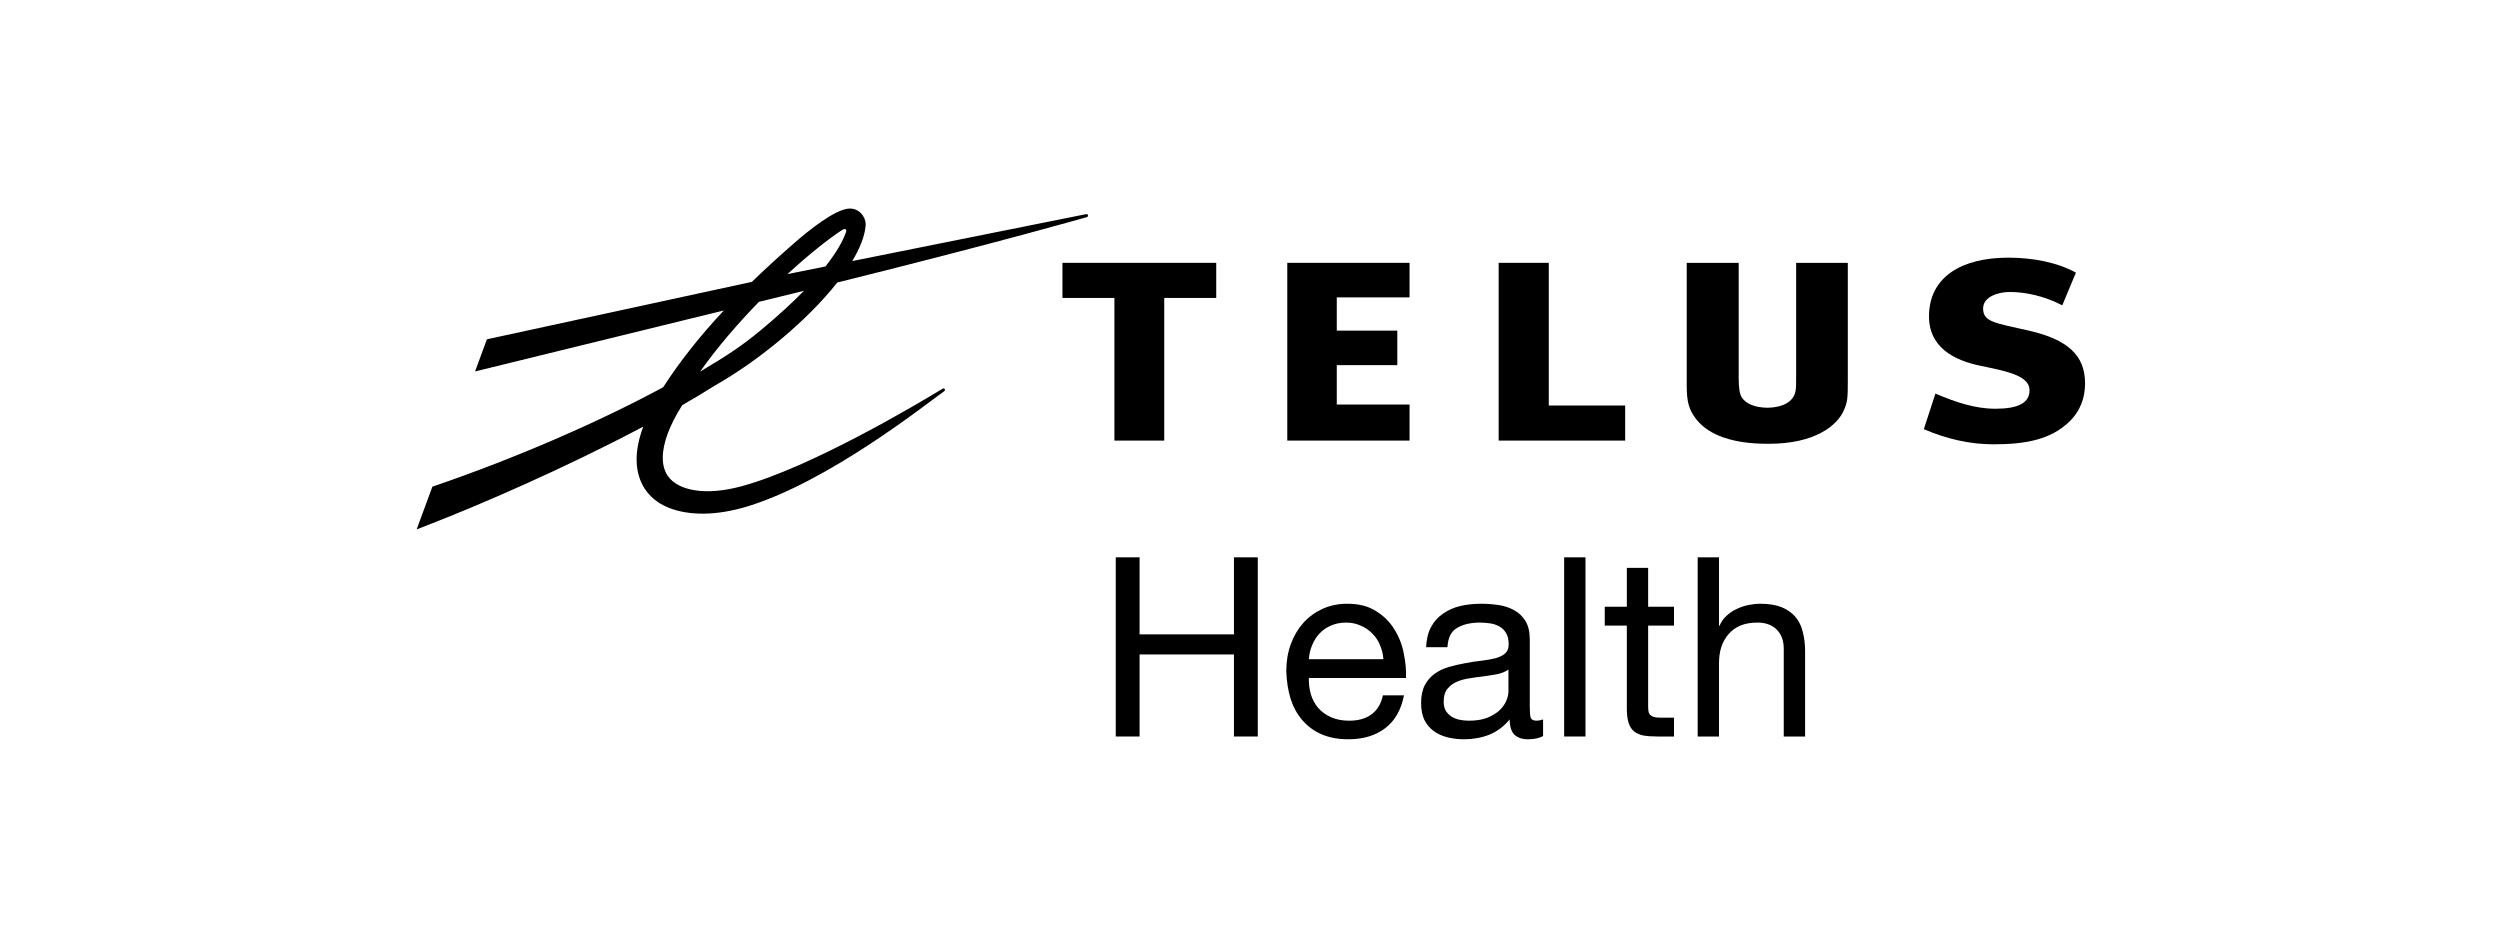 <svg width="186" height="70" viewBox="0 0 186 70" fill="none" xmlns="http://www.w3.org/2000/svg">
<g clip-path="url(#clip0_6114_13302)">
<path fill-rule="evenodd" clip-rule="evenodd" d="M100.237 44.919C101.096 44.919 101.805 45.099 102.365 45.46C102.938 45.809 103.393 46.257 103.729 46.805C104.077 47.353 104.313 47.95 104.437 48.597C104.574 49.244 104.631 49.861 104.606 50.445H97.38C97.368 50.868 97.417 51.273 97.529 51.659C97.641 52.032 97.822 52.369 98.071 52.667C98.32 52.954 98.638 53.184 99.023 53.358C99.409 53.533 99.863 53.62 100.386 53.62C101.058 53.62 101.606 53.465 102.029 53.154C102.465 52.842 102.751 52.369 102.888 51.734H104.456C104.244 52.817 103.778 53.632 103.056 54.18C102.334 54.727 101.425 55.002 100.329 55.002C99.558 55.002 98.886 54.877 98.314 54.628C97.753 54.379 97.28 54.03 96.894 53.582C96.508 53.134 96.216 52.599 96.017 51.976C95.83 51.354 95.724 50.676 95.699 49.942C95.699 49.208 95.811 48.535 96.035 47.925C96.259 47.315 96.571 46.786 96.969 46.338C97.38 45.89 97.86 45.542 98.407 45.293C98.967 45.044 99.577 44.919 100.237 44.919ZM100.143 46.32C99.733 46.32 99.359 46.395 99.023 46.544C98.7 46.681 98.419 46.873 98.182 47.123C97.946 47.371 97.759 47.664 97.623 48C97.486 48.323 97.405 48.672 97.38 49.046H102.925C102.9 48.672 102.813 48.317 102.664 47.981C102.527 47.645 102.334 47.359 102.085 47.123C101.849 46.874 101.562 46.681 101.227 46.544C100.903 46.395 100.541 46.32 100.143 46.32Z" fill="black"/>
<path fill-rule="evenodd" clip-rule="evenodd" d="M110.193 44.919C110.628 44.919 111.057 44.951 111.48 45.013C111.916 45.075 112.309 45.205 112.658 45.404C113.006 45.591 113.286 45.859 113.497 46.208C113.709 46.556 113.815 47.01 113.815 47.57V52.538C113.815 52.911 113.834 53.184 113.871 53.358C113.921 53.533 114.07 53.62 114.318 53.62C114.455 53.62 114.618 53.588 114.805 53.526V54.758C114.531 54.92 114.15 55.002 113.665 55.002C113.255 55.002 112.925 54.889 112.676 54.666C112.44 54.429 112.321 54.049 112.321 53.526C111.886 54.049 111.375 54.429 110.791 54.666C110.218 54.89 109.595 55.002 108.923 55.002C108.488 55.002 108.071 54.952 107.673 54.852C107.287 54.752 106.95 54.597 106.664 54.386C106.378 54.174 106.147 53.9 105.973 53.563C105.811 53.215 105.73 52.798 105.73 52.312C105.73 51.765 105.824 51.318 106.01 50.969C106.197 50.621 106.44 50.34 106.739 50.128C107.05 49.904 107.398 49.736 107.784 49.624C108.182 49.512 108.587 49.419 108.997 49.344C109.433 49.257 109.844 49.194 110.229 49.157C110.628 49.107 110.977 49.045 111.275 48.971C111.574 48.884 111.811 48.765 111.985 48.616C112.159 48.454 112.246 48.223 112.246 47.925C112.246 47.577 112.178 47.297 112.041 47.085C111.917 46.873 111.748 46.712 111.537 46.6C111.337 46.488 111.107 46.413 110.846 46.375C110.597 46.338 110.348 46.32 110.099 46.32C109.427 46.32 108.867 46.45 108.419 46.711C107.97 46.96 107.729 47.44 107.691 48.15H106.104C106.129 47.552 106.252 47.047 106.477 46.636C106.701 46.226 107 45.897 107.374 45.648C107.747 45.387 108.17 45.199 108.642 45.087C109.128 44.975 109.645 44.919 110.193 44.919ZM112.228 49.811C112.029 49.96 111.766 50.072 111.443 50.147C111.119 50.209 110.777 50.266 110.417 50.316C110.068 50.353 109.713 50.402 109.352 50.464C108.991 50.514 108.667 50.601 108.381 50.725C108.095 50.85 107.859 51.031 107.673 51.268C107.498 51.492 107.41 51.803 107.41 52.201C107.41 52.462 107.461 52.686 107.56 52.872C107.672 53.047 107.809 53.19 107.971 53.302C108.145 53.414 108.345 53.495 108.569 53.545C108.792 53.594 109.029 53.62 109.277 53.62C109.8 53.62 110.248 53.552 110.622 53.415C110.995 53.265 111.3 53.084 111.537 52.872C111.773 52.648 111.948 52.413 112.06 52.164C112.172 51.902 112.228 51.659 112.228 51.435V49.811Z" fill="black"/>
<path d="M84.785 47.197H91.806V41.465H93.579V54.796H91.806V48.691H84.785V54.796H83.012V41.465H84.785V47.197Z" fill="black"/>
<path d="M117.96 54.796H116.373V41.465H117.96V54.796Z" fill="black"/>
<path d="M122.622 45.143H124.545V46.544H122.622V52.538C122.622 52.724 122.635 52.873 122.659 52.985C122.697 53.097 122.76 53.184 122.847 53.246C122.934 53.308 123.052 53.352 123.202 53.377C123.363 53.39 123.569 53.396 123.818 53.396H124.545V54.796H123.332C122.921 54.796 122.567 54.772 122.268 54.722C121.982 54.66 121.745 54.554 121.558 54.405C121.384 54.255 121.253 54.044 121.166 53.77C121.079 53.496 121.036 53.135 121.036 52.686V46.544H119.393V45.143H121.036V42.25H122.622V45.143Z" fill="black"/>
<path d="M127.894 46.563H127.931C128.056 46.264 128.23 46.014 128.454 45.815C128.678 45.604 128.927 45.436 129.201 45.312C129.487 45.175 129.78 45.075 130.078 45.013C130.389 44.951 130.688 44.919 130.974 44.919C131.609 44.919 132.138 45.006 132.561 45.18C132.985 45.355 133.327 45.598 133.589 45.909C133.85 46.22 134.03 46.593 134.13 47.029C134.242 47.452 134.299 47.926 134.299 48.448V54.796H132.711V48.261C132.711 47.664 132.536 47.191 132.188 46.843C131.839 46.494 131.36 46.319 130.751 46.319C130.265 46.319 129.842 46.395 129.481 46.544C129.132 46.693 128.84 46.905 128.604 47.179C128.367 47.453 128.186 47.776 128.061 48.15C127.949 48.511 127.894 48.909 127.894 49.344V54.796H126.307V41.465H127.894V46.563Z" fill="black"/>
<path fill-rule="evenodd" clip-rule="evenodd" d="M63.162 15.519C63.5 15.496 63.815 15.619 64.054 15.865C64.277 16.089 64.404 16.393 64.404 16.689C64.404 16.714 64.404 16.741 64.403 16.765C64.345 17.555 63.986 18.46 63.408 19.423L80.791 15.935C80.878 15.916 80.937 15.963 80.949 16.019C80.96 16.072 80.931 16.136 80.85 16.157C80.78 16.176 74.543 17.977 62.293 21.02C60.079 23.828 56.476 26.821 53.194 28.681C52.455 29.148 51.636 29.641 50.758 30.144C49.805 31.645 49.31 32.994 49.31 34.054C49.31 34.598 49.437 35.063 49.702 35.432C50.467 36.509 52.493 36.901 55.151 36.183C60.37 34.772 68.399 29.967 70.051 28.967L70.126 28.921C70.185 28.885 70.256 28.898 70.29 28.949C70.315 28.994 70.311 29.062 70.25 29.106L70.191 29.147C68.652 30.259 61.58 35.852 55.619 37.674C53.285 38.386 51.239 38.375 49.74 37.772C48.733 37.37 48.008 36.661 47.639 35.725C47.456 35.257 47.363 34.741 47.363 34.187C47.363 33.444 47.529 32.628 47.859 31.741C42.001 34.846 35.538 37.64 31.667 39.127L30.998 39.387L32.169 36.208L32.316 36.158C38.402 34.074 44.533 31.405 49.341 28.809C50.582 26.883 52.074 25.003 53.851 23.098L35.344 27.636L36.224 25.244L55.941 20.97C56.916 20.024 57.963 19.067 59.085 18.088C60.156 17.154 62.108 15.58 63.162 15.519ZM59.178 21.792L59.109 21.811V21.808L59.108 21.81L56.465 22.457C54.937 24.026 53.393 25.802 52.086 27.65C54.137 26.426 55.15 25.765 56.575 24.589C57.922 23.474 58.981 22.489 59.815 21.634C59.604 21.685 59.392 21.74 59.178 21.792ZM62.927 17.315C63.025 17.069 62.928 16.933 62.594 17.151C61.633 17.78 60.187 18.924 58.583 20.398L59.038 20.3H59.109V20.287L61.417 19.823C62.571 18.358 62.839 17.533 62.927 17.315Z" fill="black"/>
<path d="M149.416 19.17C151.182 19.17 153.018 19.498 154.449 20.284L153.433 22.717C152.037 21.996 150.667 21.724 149.508 21.724C148.79 21.724 147.544 22.015 147.544 22.951C147.544 23.96 148.425 24.027 150.941 24.598C153.838 25.258 155.131 26.436 155.129 28.526C155.129 29.517 154.828 30.556 153.91 31.416C152.586 32.669 150.787 33.057 148.323 33.057C146.549 33.057 144.828 32.657 143.133 31.93L143.995 29.284C145.47 29.907 146.913 30.41 148.465 30.41C150.141 30.41 151.029 29.983 150.996 28.988C150.959 27.909 149.131 27.587 147.328 27.211C145.458 26.822 143.423 25.878 143.521 23.356C143.619 20.59 145.947 19.171 149.416 19.17Z" fill="black"/>
<path d="M129.359 28.176C129.359 28.882 129.435 29.324 129.591 29.57C129.901 30.049 130.568 30.32 131.477 30.335C132.705 30.319 133.474 29.854 133.594 29.053C133.633 28.797 133.633 28.615 133.633 27.957V19.555H137.477V28.376C137.477 29.583 137.459 29.867 137.21 30.465C136.709 31.699 134.975 33.017 131.621 33.017H131.483C128.978 33.017 127.159 32.398 126.226 31.223C125.66 30.502 125.492 29.932 125.492 28.669V19.555H129.359V28.176Z" fill="black"/>
<path d="M90.488 22.166H86.619V32.78H82.912V22.166H79.047V19.555H90.488V22.166Z" fill="black"/>
<path d="M104.87 22.125H99.456V24.599H103.96V27.166H99.456V30.098H104.87V32.78H95.773V19.555H104.87V22.125Z" fill="black"/>
<path d="M115.229 30.17H120.912V32.78H111.5V19.555H115.229V30.17Z" fill="black"/>
</g>
<defs>
<clipPath id="clip0_6114_13302">
<rect width="124.131" height="62.705" fill="white" transform="translate(31 4)"/>
</clipPath>
</defs>
</svg>
